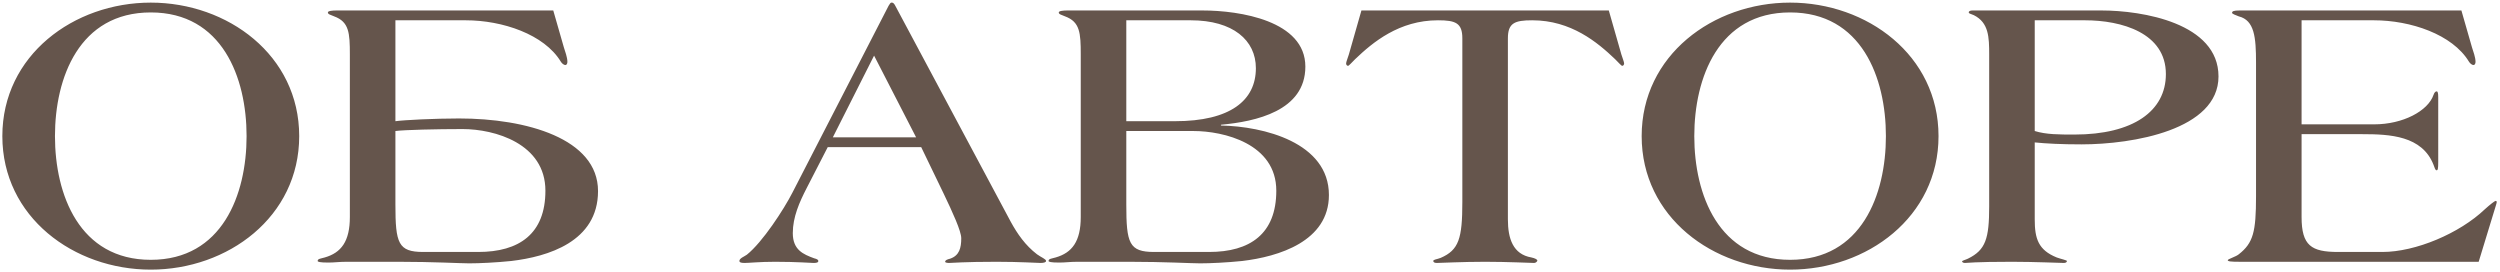 <?xml version="1.0" encoding="UTF-8"?> <svg xmlns="http://www.w3.org/2000/svg" width="764" height="83" viewBox="0 0 764 83" fill="none"> <path d="M91.436 41.6C91.436 66.32 69.596 82.4 46.076 82.4C22.556 82.4 0.716 66.32 0.716 41.6C0.716 16.88 22.556 0.8 46.076 0.8C69.596 0.8 91.436 16.88 91.436 41.6ZM75.356 41.6C75.356 23.72 67.916 3.8 46.076 3.8C24.236 3.8 16.796 23.72 16.796 41.6C16.796 59.48 24.236 79.4 46.076 79.4C67.916 79.4 75.356 59.48 75.356 41.6ZM182.757 58.4C182.757 73.88 167.397 78.44 156.237 79.76C151.557 80.24 146.517 80.48 143.397 80.48C140.757 80.48 132.357 80 121.797 80H105.957C103.557 80 102.237 80.24 100.317 80.24C97.677 80.24 97.077 80 97.077 79.76C97.077 79.04 98.037 79.04 99.237 78.68C104.277 77.24 106.917 73.76 106.917 66.32V16.64C106.917 10.04 106.677 6.68 102.117 5C101.037 4.52 100.197 4.4 100.197 3.8C100.197 3.32 101.637 3.2 102.837 3.2H169.077L172.317 14.48C172.677 15.68 173.397 17.48 173.397 18.92C173.397 19.4 173.157 19.88 172.797 19.88C172.317 19.88 171.717 19.4 171.357 18.8C166.317 10.52 153.597 6.2 142.317 6.2H120.837V37.04C123.357 36.68 132.837 36.2 140.277 36.2C160.797 36.2 182.757 42.32 182.757 58.4ZM166.677 58.28C166.677 43.88 151.197 39.44 141.357 39.44C133.557 39.44 123.477 39.68 120.837 40.04V62.48C120.837 74.36 121.677 77 129.357 77H146.157C158.637 77 166.677 71.48 166.677 58.28ZM319.678 79.76C319.678 80.12 319.078 80.36 317.998 80.36C317.158 80.36 311.518 80 304.558 80C294.718 80 290.758 80.36 290.038 80.36C289.438 80.36 288.838 80.24 288.838 80C288.838 79.52 289.438 79.28 290.398 79.04C293.158 78.08 293.758 75.8 293.758 72.8C293.758 70.64 291.118 64.88 288.358 59.12L281.518 44.96H252.958L246.478 57.56C244.318 61.76 242.278 66.32 242.278 71.24C242.278 76.4 245.518 77.72 248.758 78.92C249.718 79.16 250.078 79.4 250.078 79.76C250.078 80.24 249.478 80.36 248.638 80.36C247.798 80.36 243.478 80 236.878 80C232.078 80 228.958 80.36 227.518 80.36C226.318 80.36 225.958 80.12 225.958 79.76C225.958 78.92 227.398 78.44 228.238 77.84C233.038 74 239.518 64.04 242.158 58.88L271.558 1.76C271.918 1.16 272.158 0.8 272.398 0.8H272.638C272.998 0.8 273.358 1.28 273.598 1.76L308.878 67.76C310.918 71.48 313.318 74.96 316.918 77.72C318.238 78.68 319.678 79.16 319.678 79.76ZM279.958 41.96L267.118 17L254.518 41.96H279.958ZM406.117 59.6C406.117 73.76 390.757 78.44 379.597 79.76C374.917 80.24 369.877 80.48 366.757 80.48C364.117 80.48 355.717 80 345.157 80H329.317C326.917 80 325.597 80.24 323.677 80.24C321.037 80.24 320.437 80 320.437 79.76C320.437 79.04 321.397 79.04 322.597 78.68C327.637 77.24 330.277 73.76 330.277 66.32V16.64C330.277 10.04 330.037 6.68 325.477 5C324.397 4.52 323.557 4.4 323.557 3.8C323.557 3.32 324.997 3.2 326.197 3.2H367.477C378.877 3.2 398.917 6.32 398.917 20.36C398.917 33.92 383.677 37.16 373.117 38.12V38.36C386.077 38.6 406.117 43.52 406.117 59.6ZM383.797 20.84C383.797 12.32 376.837 6.2 363.877 6.2H344.197V37.04H359.077C375.997 37.04 383.797 30.68 383.797 20.84ZM390.037 58.28C390.037 43.88 373.957 40.04 364.717 40.04H344.197V62.48C344.197 74.36 345.037 77 352.717 77H369.517C381.997 77 390.037 71.48 390.037 58.28ZM496.331 19.4C496.331 19.76 496.091 20.12 495.731 20.12C495.491 20.12 494.411 18.92 493.571 18.08C488.171 12.92 480.131 6.2 468.251 6.2C462.851 6.2 460.811 7.04 460.811 11.72V67.04C460.811 72.92 462.371 77.72 468.011 78.68C469.091 78.92 469.811 79.28 469.811 79.64C469.811 79.88 469.331 80.36 468.851 80.36C468.011 80.36 460.691 80 453.851 80C447.011 80 439.931 80.36 439.091 80.36C438.371 80.36 438.011 80.12 438.011 79.76C438.011 79.28 439.091 79.28 440.291 78.8C445.811 76.4 446.891 72.92 446.891 61.76V11.72C446.891 7.04 444.851 6.2 439.451 6.2C427.571 6.2 419.531 12.92 414.131 18.08C413.291 18.92 412.211 20.12 411.971 20.12C411.611 20.12 411.371 19.76 411.371 19.4C411.371 18.92 411.851 17.84 412.211 16.64L416.051 3.2H491.651L495.491 16.64C495.851 17.84 496.331 18.92 496.331 19.4ZM592.413 41.6C592.413 66.32 570.573 82.4 547.053 82.4C523.533 82.4 501.693 66.32 501.693 41.6C501.693 16.88 523.533 0.8 547.053 0.8C570.573 0.8 592.413 16.88 592.413 41.6ZM576.333 41.6C576.333 23.72 568.893 3.8 547.053 3.8C525.213 3.8 517.773 23.72 517.773 41.6C517.773 59.48 525.213 79.4 547.053 79.4C568.893 79.4 576.333 59.48 576.333 41.6ZM677.974 23.36C677.974 39.68 651.814 44.12 636.094 44.12C629.974 44.12 625.294 43.88 621.814 43.52V67.04C621.814 72.92 622.894 76.4 628.534 78.68C629.854 79.16 631.654 79.52 631.654 79.76C631.654 80.12 631.294 80.36 630.694 80.36C629.734 80.36 621.694 80 614.854 80C603.334 80 601.174 80.36 600.454 80.36C599.974 80.36 599.614 80.12 599.614 79.88C599.614 79.64 600.694 79.4 601.414 79.04C606.814 76.4 607.894 72.92 607.894 63.08V16.64C607.894 11.36 607.774 6.92 603.214 4.64C602.134 4.16 601.654 4.16 601.654 3.8C601.654 3.32 602.254 3.2 602.854 3.2H642.214C654.694 3.2 677.974 7.04 677.974 23.36ZM661.894 22.64C661.894 10.04 648.334 6.2 637.174 6.2H621.814V40.04C625.294 41.12 629.254 41.12 633.934 41.12C651.934 41.12 661.894 33.92 661.894 22.64ZM763.002 61.76C763.002 62 762.882 62.24 762.762 62.72L757.482 80H684.402C681.642 80 680.802 79.88 680.802 79.52C680.802 79.16 683.322 78.44 684.162 77.72C688.602 74.24 689.442 70.88 689.442 59.96V19.16C689.442 11.36 688.962 6.2 684.162 5C683.322 4.64 682.122 4.28 682.122 3.92C682.122 3.44 682.602 3.2 684.402 3.2H752.202L755.442 14.48C755.802 15.68 756.522 17.48 756.522 18.92C756.522 19.4 756.282 19.88 755.922 19.88C755.442 19.88 754.842 19.4 754.482 18.8C749.442 10.52 736.722 6.2 725.442 6.2H703.362V38H725.562C734.322 38 742.002 33.92 743.682 29C743.922 28.28 744.282 27.92 744.642 27.92C745.002 27.92 745.122 28.52 745.122 29.72V49.52C745.122 51.56 745.002 52.04 744.642 52.04C744.162 52.04 744.042 51.2 743.682 50.36C740.202 41.48 730.362 41 721.962 41H703.362V66.32C703.362 75.08 706.362 77 714.522 77H728.082C738.162 77 751.602 71.36 759.402 63.92C760.842 62.6 762.402 61.4 762.642 61.4C762.882 61.4 763.002 61.52 763.002 61.76Z" fill="#65554C"></path> </svg> 